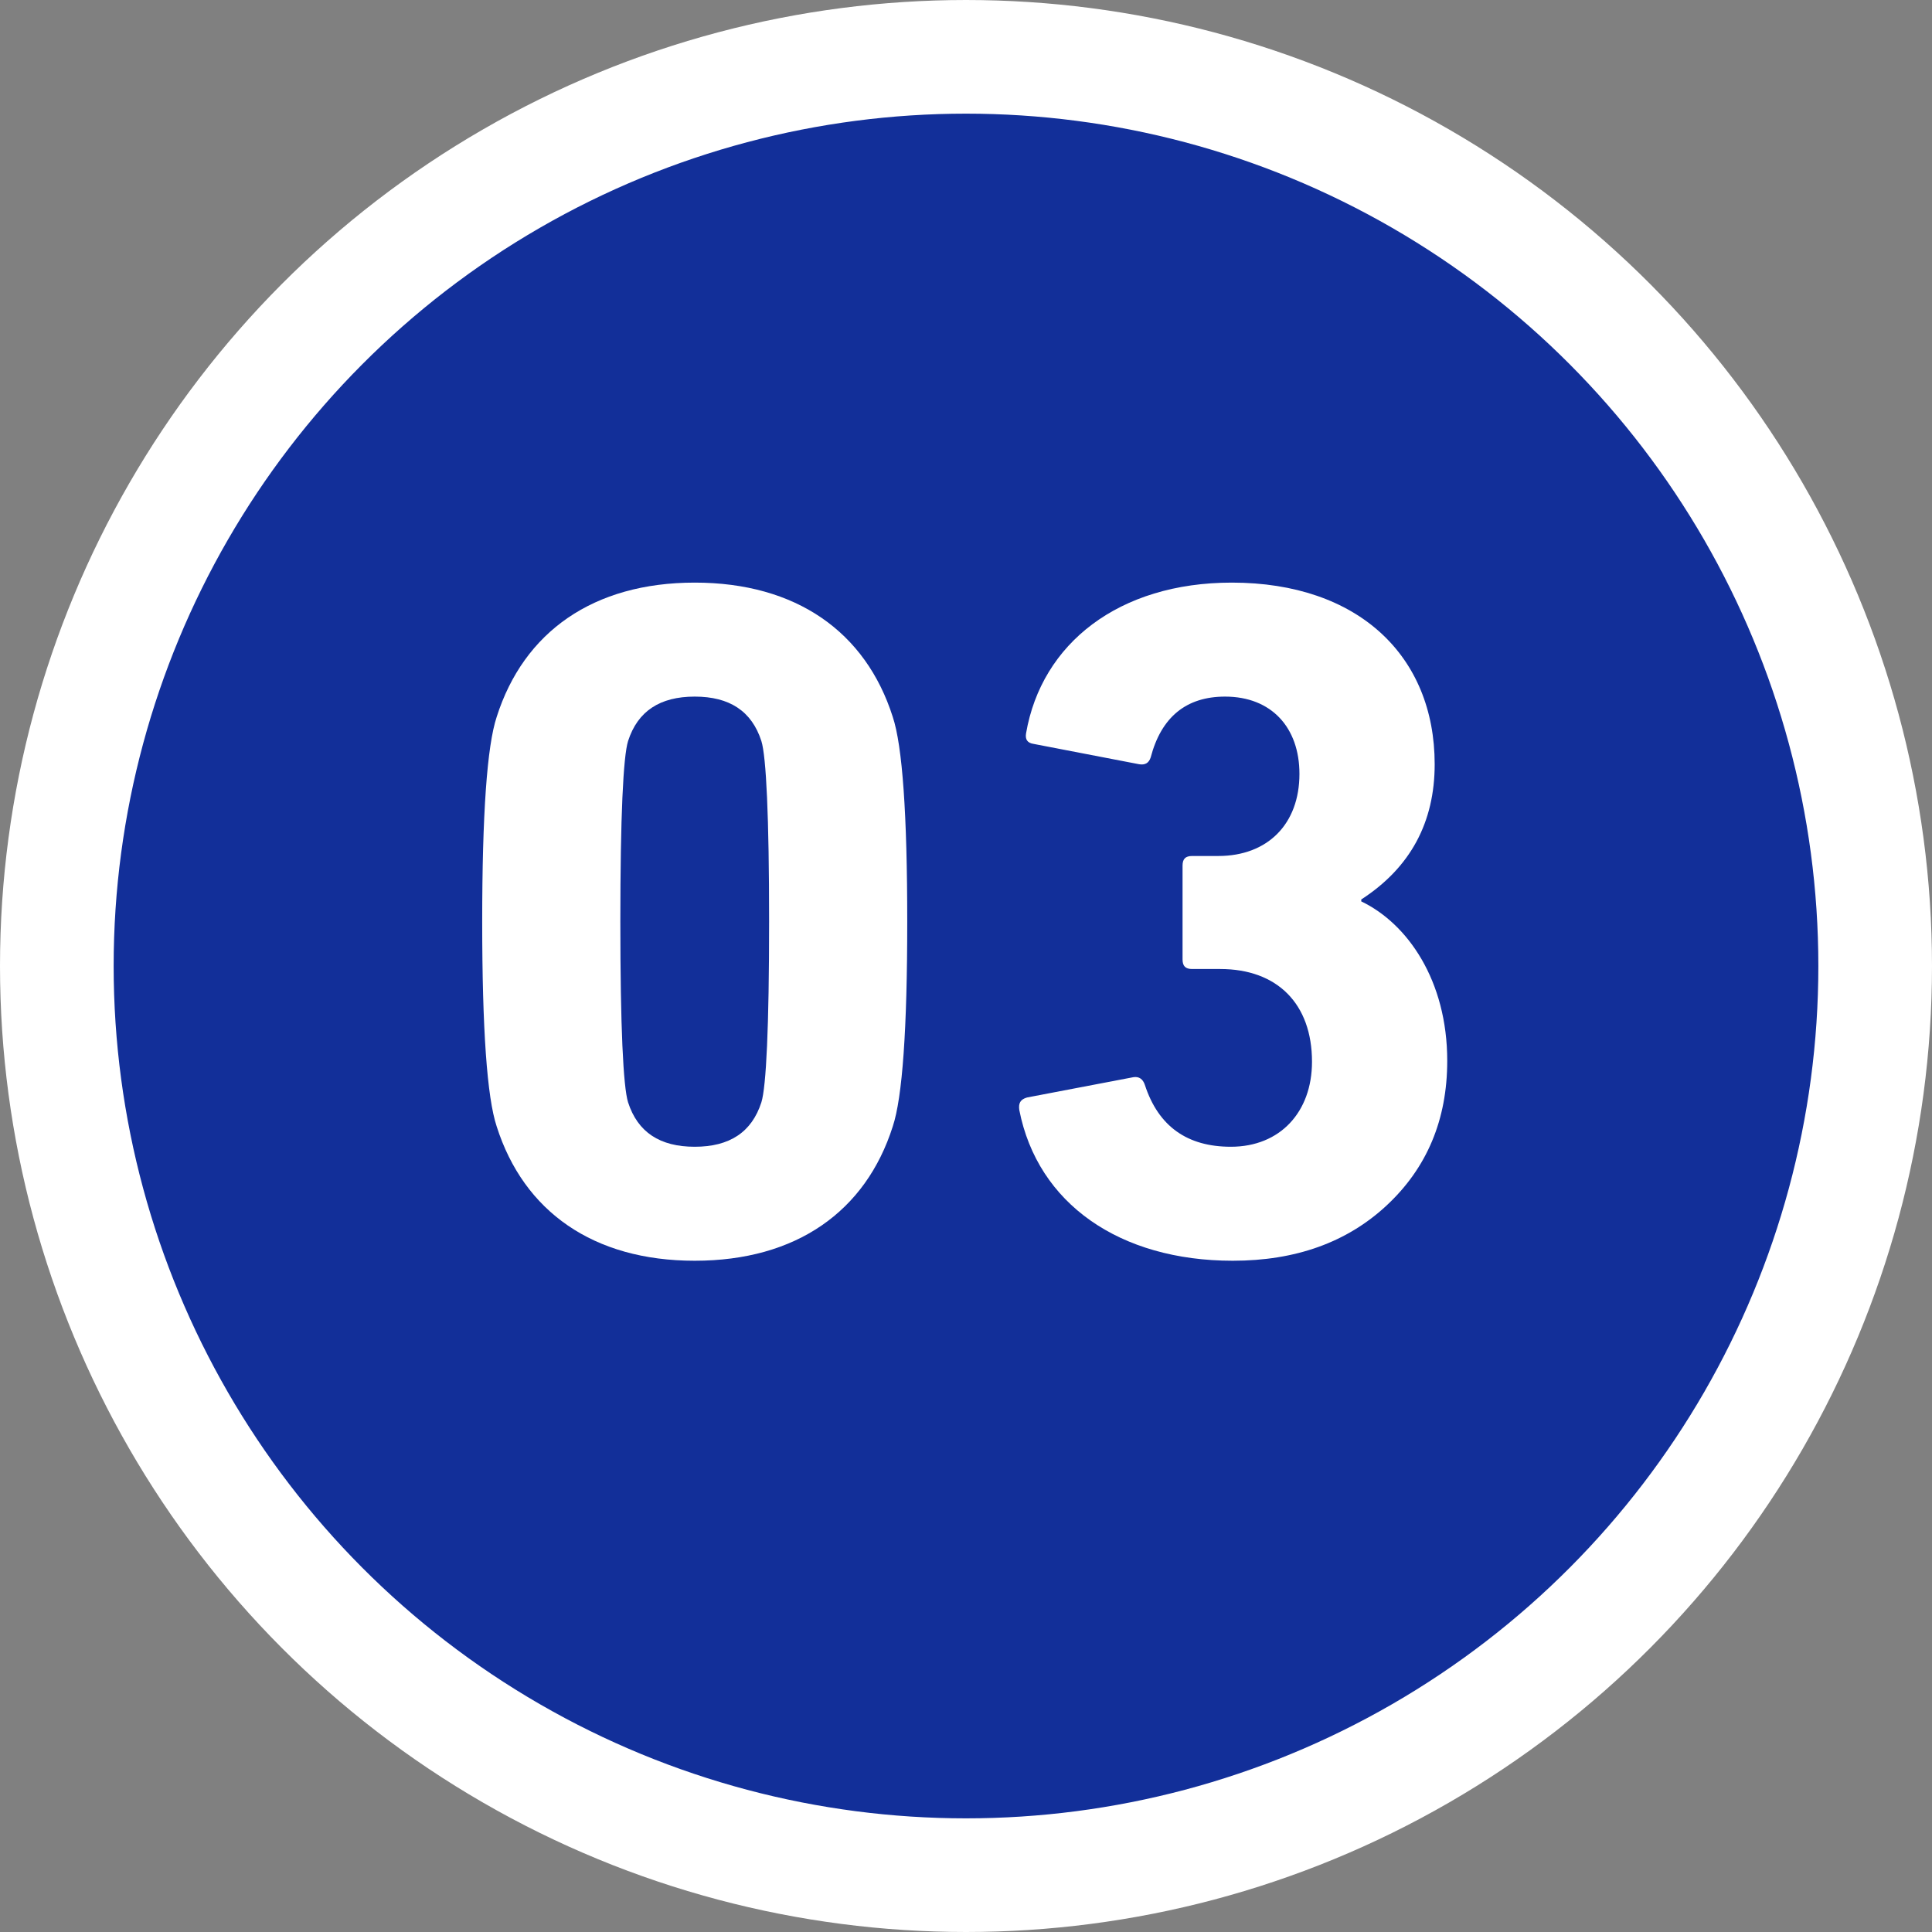 <?xml version="1.0" encoding="UTF-8"?> <svg xmlns="http://www.w3.org/2000/svg" xmlns:xlink="http://www.w3.org/1999/xlink" width="34px" height="34px" viewBox="0 0 34 34" version="1.1"><rect x="0" y="0" width="34" height="34" fill="#808080" stroke="none"/><title>编组 3@2x</title><g id="页面-1" stroke="none" stroke-width="1" fill="none" fill-rule="evenodd"><g id="指引图备份" transform="translate(-833, -118)"><g id="编组备份-2" transform="translate(740, 120)"><g id="编组-3" transform="translate(95, 0)"><circle id="椭圆形" stroke="#FFFFFF" stroke-width="2" fill="#122F99" cx="15" cy="15" r="16"></circle><g id="03" transform="translate(6.486, 8.253)" fill="#FFFFFF" fill-rule="nonzero"><path d="M0.255,9.571 C0.731,11.067 1.955,11.934 3.74,11.934 C5.525,11.934 6.749,11.067 7.225,9.571 C7.395,9.061 7.48,7.854 7.48,5.967 C7.48,4.08 7.395,2.873 7.225,2.363 C6.749,0.867 5.525,0 3.74,0 C1.955,0 0.731,0.867 0.255,2.363 C0.085,2.873 0,4.08 0,5.967 C0,7.854 0.085,9.061 0.255,9.571 Z M2.567,9.146 C2.482,8.874 2.431,7.82 2.431,5.967 C2.431,4.114 2.482,3.06 2.567,2.788 C2.737,2.261 3.128,2.006 3.74,2.006 C4.352,2.006 4.743,2.261 4.913,2.788 C4.998,3.06 5.049,4.114 5.049,5.967 C5.049,7.82 4.998,8.874 4.913,9.146 C4.743,9.673 4.352,9.928 3.74,9.928 C3.128,9.928 2.737,9.673 2.567,9.146 Z" id="形状"></path><path d="M9.452,9.282 C9.775,10.931 11.22,11.934 13.209,11.934 C14.314,11.934 15.215,11.611 15.912,10.965 C16.626,10.302 16.983,9.452 16.983,8.415 C16.983,7.004 16.286,6.001 15.47,5.61 L15.47,5.576 C16.337,5.015 16.762,4.216 16.762,3.196 C16.762,1.292 15.419,0 13.192,0 C11.203,0 9.843,1.071 9.571,2.652 C9.554,2.754 9.588,2.822 9.707,2.839 L11.56,3.196 C11.662,3.213 11.73,3.179 11.764,3.077 C11.951,2.363 12.393,2.006 13.073,2.006 C13.889,2.006 14.382,2.55 14.382,3.366 C14.382,4.25 13.821,4.811 12.954,4.811 L12.495,4.811 C12.376,4.811 12.325,4.862 12.325,4.981 L12.325,6.63 C12.325,6.749 12.376,6.8 12.495,6.8 L12.988,6.8 C13.991,6.8 14.603,7.412 14.603,8.432 C14.603,9.316 14.042,9.928 13.175,9.928 C12.41,9.928 11.9,9.571 11.662,8.84 C11.628,8.738 11.56,8.687 11.458,8.704 L9.588,9.061 C9.469,9.095 9.435,9.163 9.452,9.282 Z" id="路径"></path></g></g></g></g></g></svg> 